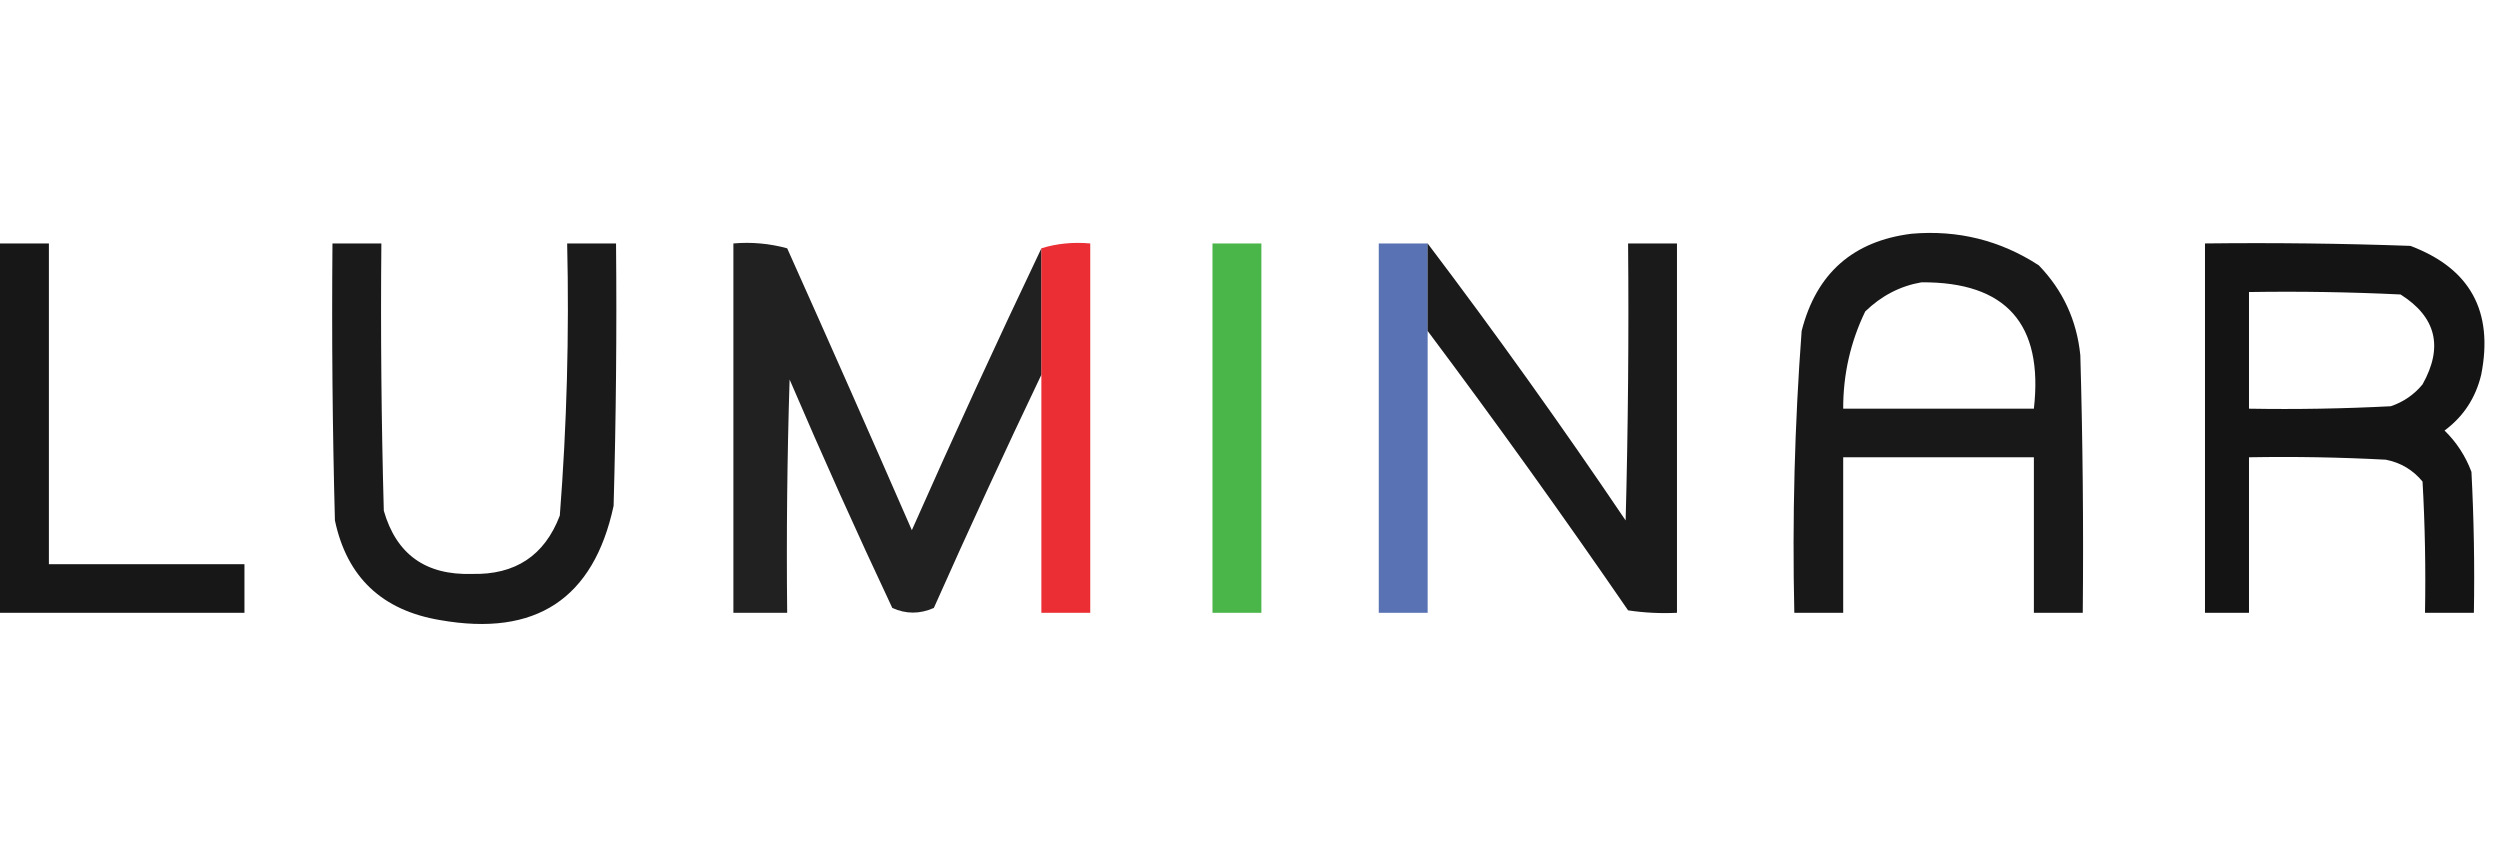 <svg width="161" height="55" viewBox="0 0 161 55" fill="none" xmlns="http://www.w3.org/2000/svg">
<path opacity="0.903" fill-rule="evenodd" clip-rule="evenodd" d="M123.11 15.052C126.089 14.798 128.818 15.476 131.297 17.086C132.853 18.696 133.745 20.626 133.973 22.876C134.13 28.404 134.183 33.934 134.13 39.464C133.081 39.464 132.031 39.464 130.982 39.464C130.982 36.126 130.982 32.787 130.982 29.449C126.889 29.449 122.796 29.449 118.702 29.449C118.702 32.787 118.702 36.126 118.702 39.464C117.653 39.464 116.603 39.464 115.554 39.464C115.417 33.398 115.574 27.348 116.026 21.311C116.969 17.608 119.331 15.521 123.11 15.052ZM123.74 18.181C129.19 18.145 131.604 20.858 130.982 26.319C126.889 26.319 122.796 26.319 118.702 26.319C118.696 24.118 119.168 22.032 120.119 20.059C121.161 19.047 122.368 18.421 123.74 18.181Z" fill="black"/>
<path opacity="0.908" fill-rule="evenodd" clip-rule="evenodd" d="M0 15.678C1.05 15.678 2.099 15.678 3.149 15.678C3.149 22.563 3.149 29.449 3.149 36.334C7.347 36.334 11.545 36.334 15.743 36.334C15.743 37.377 15.743 38.421 15.743 39.464C10.495 39.464 5.248 39.464 0 39.464C0 31.535 0 23.607 0 15.678Z" fill="black"/>
<path opacity="0.897" fill-rule="evenodd" clip-rule="evenodd" d="M21.411 15.678C22.461 15.678 23.51 15.678 24.56 15.678C24.507 21.417 24.56 27.154 24.717 32.891C25.521 35.694 27.41 37.05 30.385 36.96C33.182 37.032 35.071 35.78 36.052 33.204C36.504 27.377 36.661 21.535 36.525 15.678C37.574 15.678 38.624 15.678 39.673 15.678C39.726 21.312 39.673 26.946 39.516 32.578C38.225 38.572 34.5 41.024 28.338 39.933C24.599 39.307 22.342 37.168 21.569 33.517C21.411 27.572 21.359 21.625 21.411 15.678Z" fill="black"/>
<path opacity="0.87" fill-rule="evenodd" clip-rule="evenodd" d="M67.067 15.991C67.067 18.703 67.067 21.416 67.067 24.128C64.704 29.077 62.395 34.085 60.14 39.151C59.235 39.552 58.343 39.552 57.463 39.151C55.173 34.285 52.969 29.381 50.851 24.441C50.694 29.448 50.641 34.455 50.694 39.464C49.539 39.464 48.385 39.464 47.23 39.464C47.23 31.535 47.23 23.606 47.23 15.678C48.404 15.577 49.558 15.681 50.694 15.991C53.401 22.029 56.077 28.079 58.723 34.143C61.428 28.036 64.209 21.985 67.067 15.991Z" fill="black"/>
<path opacity="0.918" fill-rule="evenodd" clip-rule="evenodd" d="M67.064 24.128C67.064 21.416 67.064 18.703 67.064 15.991C68.047 15.684 69.097 15.58 70.212 15.678C70.212 23.606 70.212 31.535 70.212 39.464C69.163 39.464 68.113 39.464 67.064 39.464C67.064 34.352 67.064 29.24 67.064 24.128Z" fill="#E91D23"/>
<path opacity="0.907" fill-rule="evenodd" clip-rule="evenodd" d="M91.941 15.678C91.941 17.556 91.941 19.433 91.941 21.311C91.941 27.362 91.941 33.413 91.941 39.464C90.891 39.464 89.841 39.464 88.792 39.464C88.792 31.535 88.792 23.607 88.792 15.678C89.841 15.678 90.891 15.678 91.941 15.678Z" fill="#4864AC"/>
<path opacity="0.896" fill-rule="evenodd" clip-rule="evenodd" d="M91.939 15.678C96.338 21.493 100.588 27.44 104.691 33.517C104.849 27.572 104.901 21.625 104.849 15.678C105.898 15.678 106.948 15.678 107.997 15.678C107.997 23.607 107.997 31.535 107.997 39.464C106.942 39.516 105.893 39.463 104.849 39.307C100.655 33.205 96.352 27.206 91.939 21.311C91.939 19.433 91.939 17.556 91.939 15.678Z" fill="black"/>
<path opacity="0.92" fill-rule="evenodd" clip-rule="evenodd" d="M142.001 15.678C146.41 15.626 150.818 15.678 155.225 15.834C159.075 17.279 160.597 20.044 159.79 24.128C159.434 25.623 158.647 26.823 157.429 27.727C158.202 28.481 158.779 29.368 159.161 30.388C159.318 33.411 159.37 36.437 159.318 39.464C158.269 39.464 157.219 39.464 156.17 39.464C156.222 36.645 156.17 33.828 156.012 31.014C155.398 30.264 154.61 29.795 153.651 29.605C150.714 29.449 147.775 29.396 144.835 29.449C144.835 32.787 144.835 36.126 144.835 39.464C143.89 39.464 142.946 39.464 142.001 39.464C142.001 31.535 142.001 23.606 142.001 15.678ZM144.835 18.807C148.09 18.755 151.343 18.808 154.595 18.964C156.89 20.413 157.363 22.343 156.012 24.754C155.467 25.416 154.785 25.886 153.966 26.162C150.924 26.319 147.88 26.371 144.835 26.319C144.835 23.815 144.835 21.311 144.835 18.807Z" fill="black"/>
<path opacity="0.997" fill-rule="evenodd" clip-rule="evenodd" d="M78.084 15.678C79.133 15.678 80.183 15.678 81.233 15.678C81.233 23.607 81.233 31.535 81.233 39.464C80.183 39.464 79.133 39.464 78.084 39.464C78.084 31.535 78.084 23.607 78.084 15.678Z" fill="#4AB548"/>
</svg>
